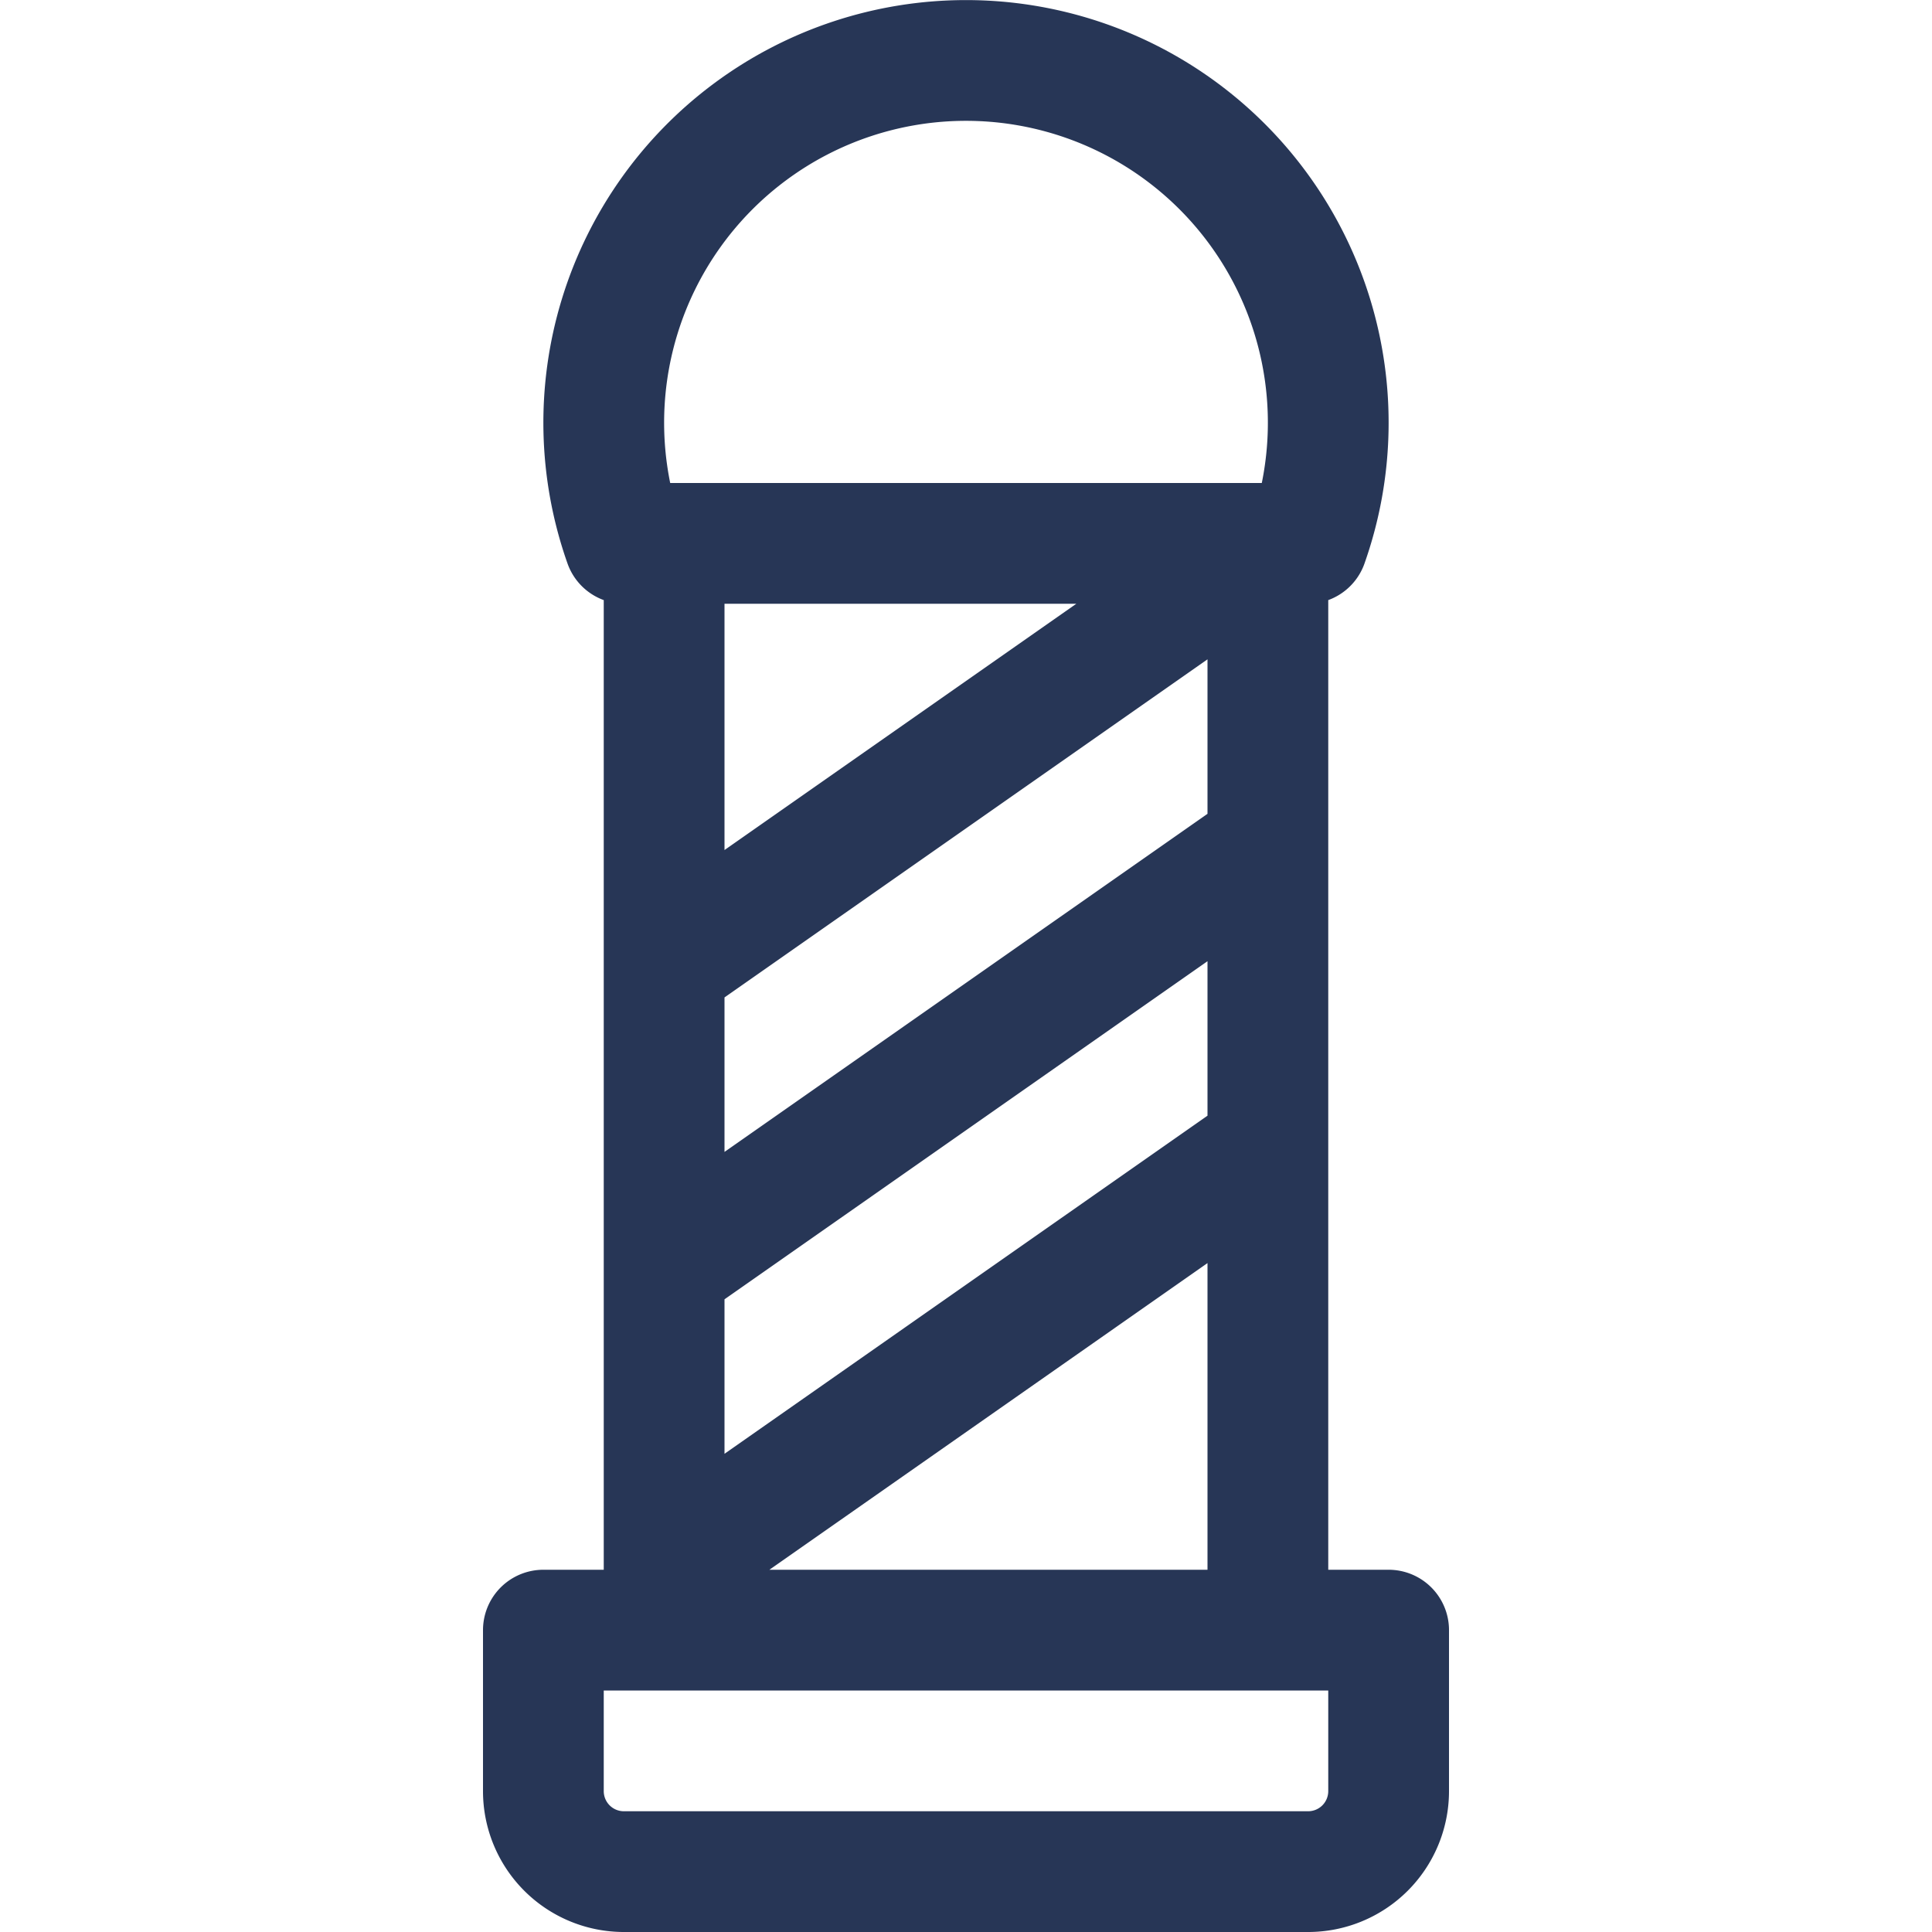 <svg width="24" height="24" fill="none" xmlns="http://www.w3.org/2000/svg"><path d="M15.75 6.75h-7.5v13.5h7.5V6.75ZM6.75 20.25h10.5v2a1 1 0 0 1-1 1h-8.5a1 1 0 0 1-1-1v-2ZM8.25 12l7.5-5.25M8.25 15.75l7.5-5.25M8.25 19.5l7.5-5.25M16.243 6.75a4.5 4.5 0 1 0-8.486 0h8.486Z" stroke="#273656" stroke-width="1.5" stroke-linecap="round" stroke-linejoin="round"/></svg>
